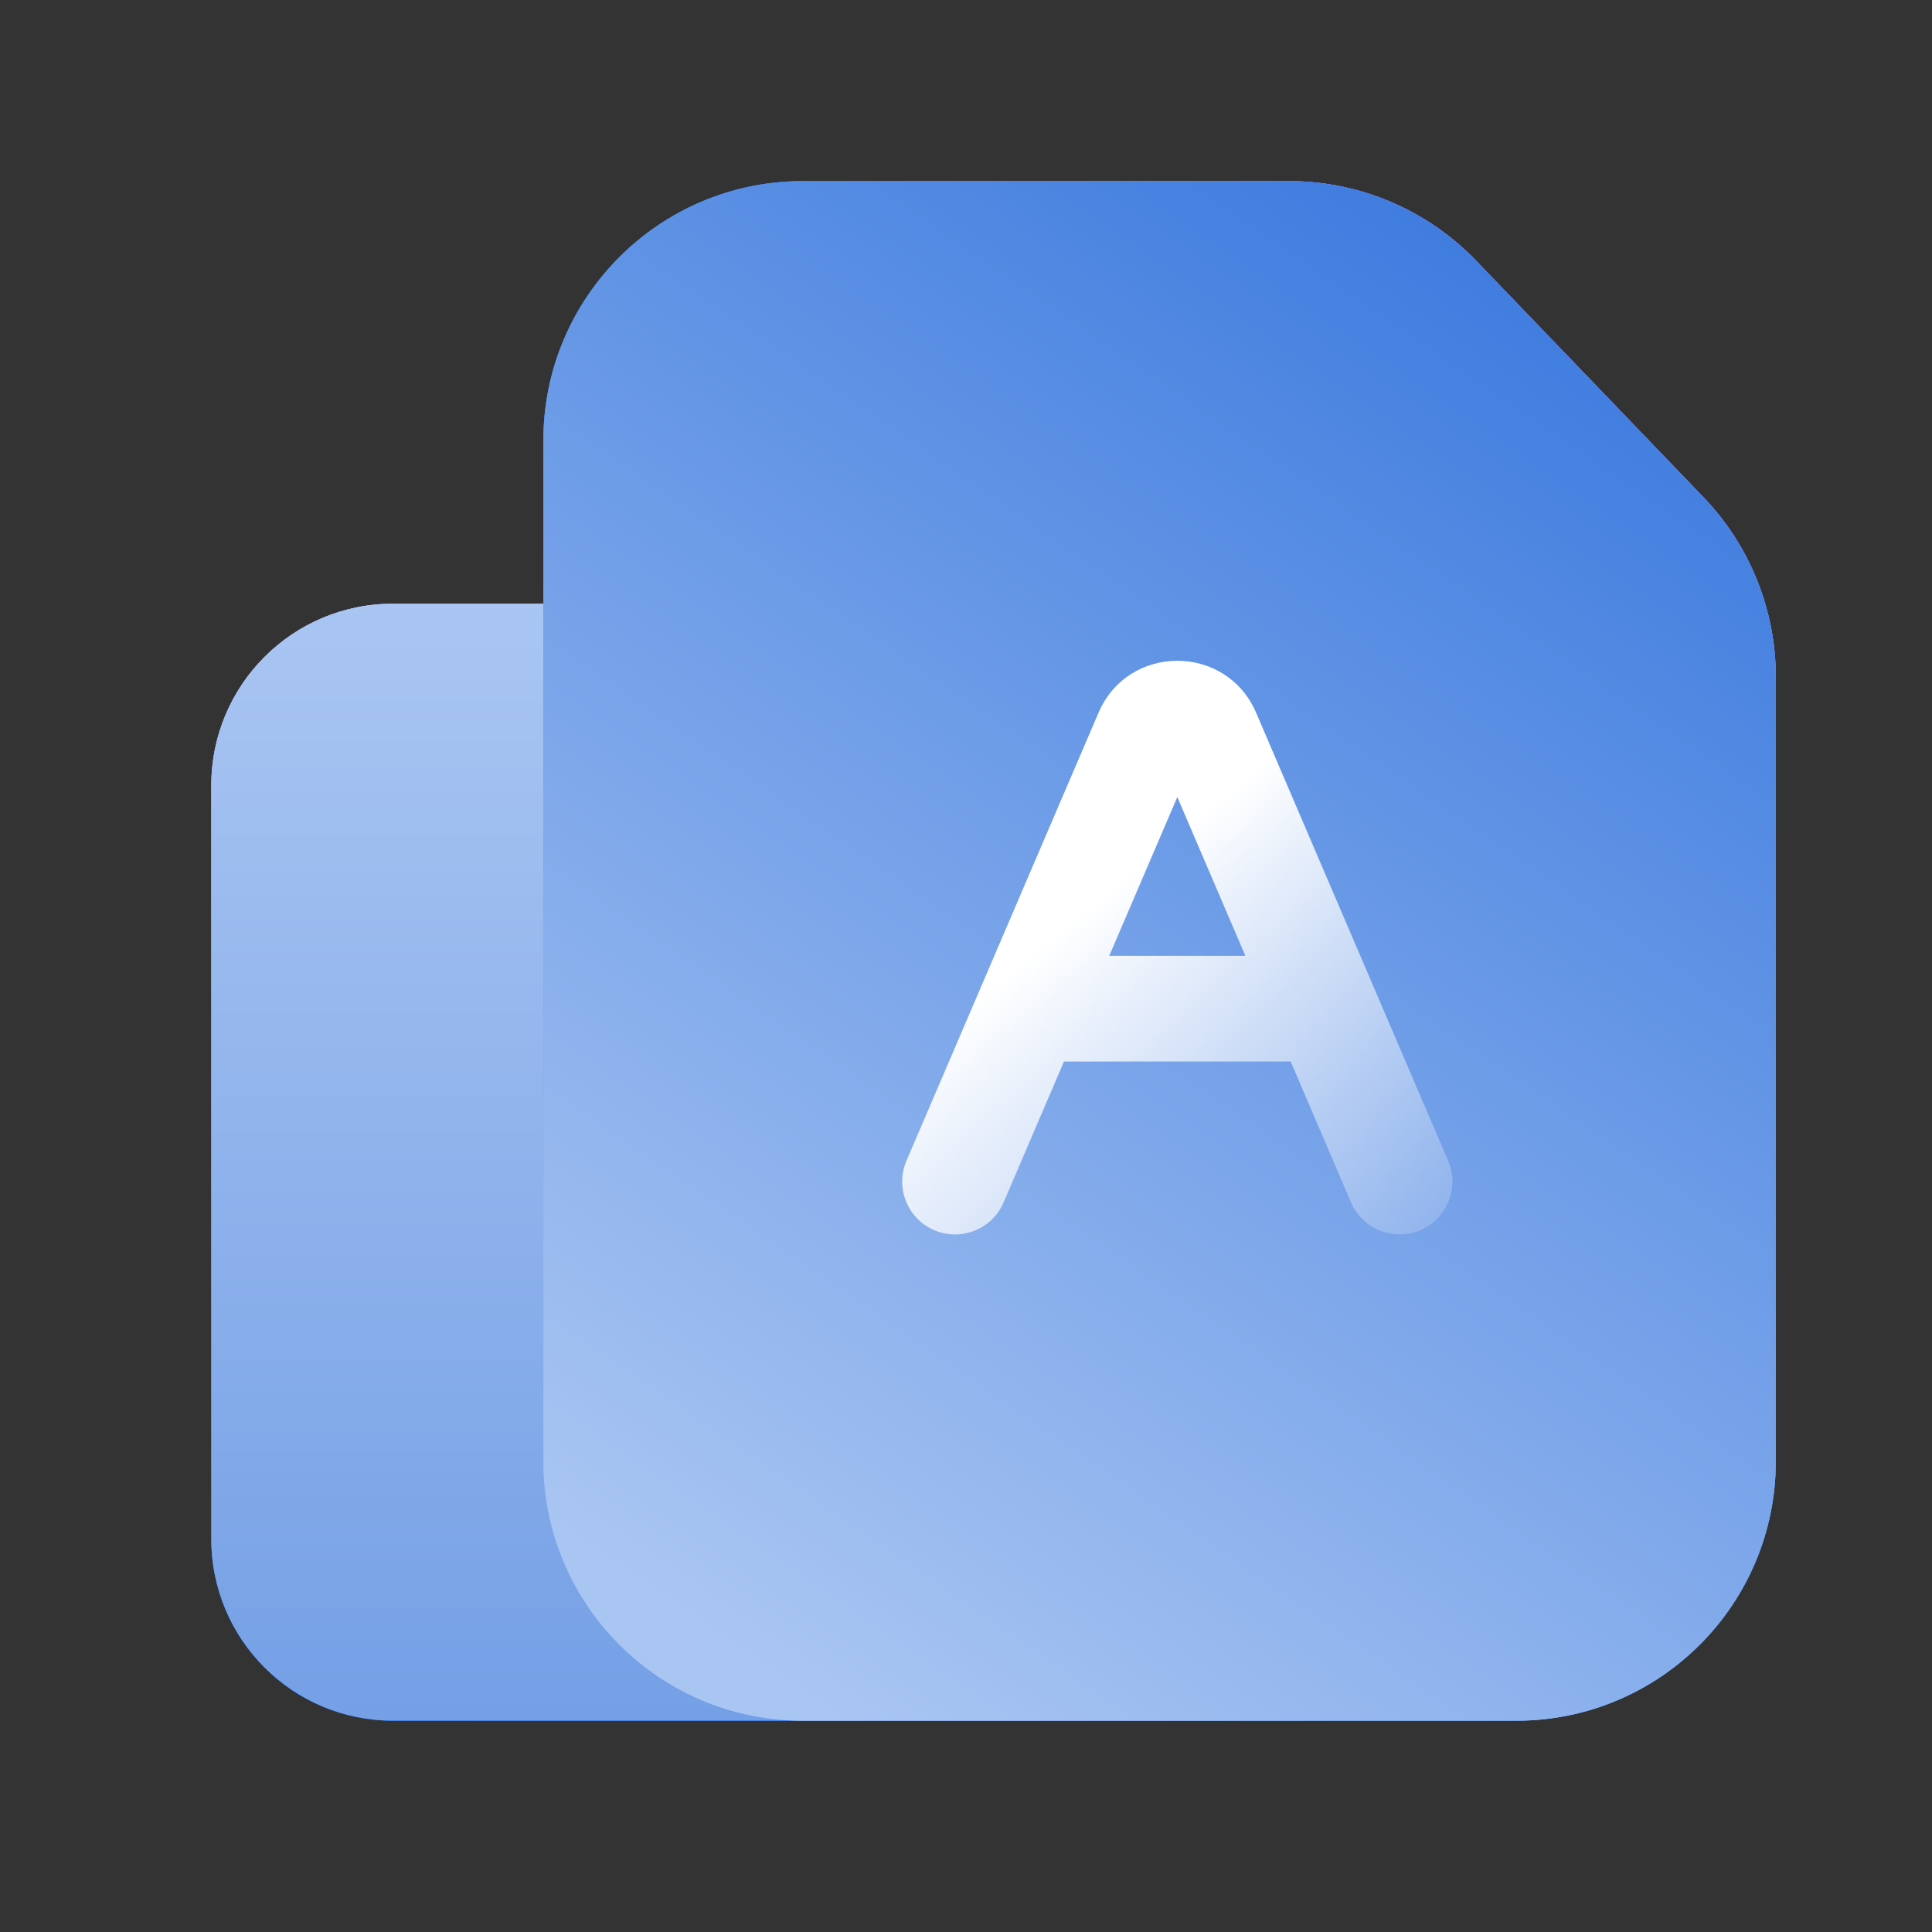<svg width="96" height="96" viewBox="0 0 96 96" fill="none" xmlns="http://www.w3.org/2000/svg">
<rect x="0" y="0" width="96" height="96" fill="#333333" stroke="none"/>
<g clip-path="url(#clip0_1302_21475)">
<path d="M10.5 39.025C10.5 34.041 14.54 30 19.525 30H31.207C33.617 30 35.928 30.964 37.623 32.678L45.392 40.532C47.063 42.222 48 44.502 48 46.879V76.475C48 81.46 43.959 85.5 38.975 85.5H19.525C14.54 85.5 10.5 81.46 10.5 76.475V39.025Z" fill="url(#paint0_linear_1302_21475)"/>
<path d="M27 21.892C27 14.772 32.772 9 39.892 9L57.62 9H64.055C67.563 9 70.919 10.429 73.35 12.958L84.642 24.706C86.95 27.108 88.239 30.31 88.239 33.641V72.608C88.239 79.728 82.467 85.5 75.347 85.5H39.892C32.772 85.5 27 79.728 27 72.608V21.892Z" fill="url(#paint1_linear_1302_21475)"/>
<path d="M27 21.892C27 14.772 32.772 9 39.892 9L57.62 9H64.055C67.563 9 70.919 10.429 73.35 12.958L84.642 24.706C86.95 27.108 88.239 30.31 88.239 33.641V72.608C88.239 79.728 82.467 85.5 75.347 85.5H39.892C32.772 85.5 27 79.728 27 72.608V21.892Z" fill="url(#paint2_linear_1302_21475)"/>
<path fill-rule="evenodd" clip-rule="evenodd" d="M61.882 47.496L58.5 39.605L55.118 47.496H61.882ZM64.132 52.746L67.132 59.747C67.703 61.08 69.247 61.697 70.579 61.126C71.912 60.555 72.529 59.011 71.958 57.679L62.417 35.417C60.941 31.973 56.059 31.973 54.584 35.417L45.042 57.679C44.471 59.012 45.089 60.555 46.421 61.126C47.754 61.697 49.297 61.08 49.868 59.747L52.868 52.746H64.132Z" fill="url(#paint3_linear_1302_21475)"/>
<path d="M10.5 39.025C10.5 34.041 14.54 30 19.525 30H31.207C33.617 30 35.928 30.964 37.623 32.678L45.392 40.532C47.063 42.222 48 44.502 48 46.879V76.475C48 81.46 43.959 85.5 38.975 85.5H19.525C14.54 85.5 10.5 81.46 10.5 76.475V39.025Z" fill="url(#paint4_linear_1302_21475)"/>
<path d="M10.5 39.025C10.5 34.041 14.54 30 19.525 30H31.207C33.617 30 35.928 30.964 37.623 32.678L45.392 40.532C47.063 42.222 48 44.502 48 46.879V76.475C48 81.46 43.959 85.5 38.975 85.5H19.525C14.54 85.5 10.5 81.46 10.5 76.475V39.025Z" fill="url(#paint5_linear_1302_21475)"/>
<path d="M27 21.892C27 14.772 32.772 9 39.892 9L57.62 9H64.055C67.563 9 70.919 10.429 73.35 12.958L84.642 24.706C86.95 27.108 88.239 30.31 88.239 33.641V72.608C88.239 79.728 82.467 85.5 75.347 85.5H39.892C32.772 85.5 27 79.728 27 72.608V21.892Z" fill="url(#paint6_linear_1302_21475)"/>
<path d="M27 21.892C27 14.772 32.772 9 39.892 9L57.62 9H64.055C67.563 9 70.919 10.429 73.35 12.958L84.642 24.706C86.95 27.108 88.239 30.31 88.239 33.641V72.608C88.239 79.728 82.467 85.5 75.347 85.5H39.892C32.772 85.5 27 79.728 27 72.608V21.892Z" fill="url(#paint7_linear_1302_21475)"/>
<path d="M27 21.892C27 14.772 32.772 9 39.892 9L57.62 9H64.055C67.563 9 70.919 10.429 73.35 12.958L84.642 24.706C86.95 27.108 88.239 30.31 88.239 33.641V72.608C88.239 79.728 82.467 85.5 75.347 85.5H39.892C32.772 85.5 27 79.728 27 72.608V21.892Z" fill="url(#paint8_linear_1302_21475)"/>
<path fill-rule="evenodd" clip-rule="evenodd" d="M61.882 47.496L58.5 39.605L55.118 47.496H61.882ZM64.132 52.746L67.132 59.747C67.703 61.08 69.247 61.697 70.579 61.126C71.912 60.555 72.529 59.011 71.958 57.679L62.417 35.417C60.941 31.973 56.059 31.973 54.584 35.417L45.042 57.679C44.471 59.012 45.089 60.555 46.421 61.126C47.754 61.697 49.297 61.08 49.868 59.747L52.868 52.746H64.132Z" fill="url(#paint9_linear_1302_21475)"/>
</g>
<defs>
<linearGradient id="paint0_linear_1302_21475" x1="45.115" y1="83.518" x2="37.63" y2="28.58" gradientUnits="userSpaceOnUse">
<stop stop-color="#0061FF"/>
<stop offset="1" stop-color="#B3B6FF"/>
</linearGradient>
<linearGradient id="paint1_linear_1302_21475" x1="78.503" y1="2.25" x2="33.743" y2="82.511" gradientUnits="userSpaceOnUse">
<stop stop-color="#0061FF"/>
<stop offset="1" stop-color="#81B1FF"/>
</linearGradient>
<linearGradient id="paint2_linear_1302_21475" x1="90.818" y1="21.318" x2="66.928" y2="47.729" gradientUnits="userSpaceOnUse">
<stop stop-color="#F588FF"/>
<stop offset="1" stop-color="#3885FF" stop-opacity="0"/>
</linearGradient>
<linearGradient id="paint3_linear_1302_21475" x1="59.412" y1="40.697" x2="74.703" y2="59.252" gradientUnits="userSpaceOnUse">
<stop stop-color="white"/>
<stop offset="1" stop-color="white" stop-opacity="0.16"/>
</linearGradient>
<linearGradient id="paint4_linear_1302_21475" x1="45.115" y1="83.518" x2="37.63" y2="28.58" gradientUnits="userSpaceOnUse">
<stop stop-color="#0061FF"/>
<stop offset="1" stop-color="#B3B6FF"/>
</linearGradient>
<linearGradient id="paint5_linear_1302_21475" x1="29.25" y1="30" x2="29.25" y2="85.5" gradientUnits="userSpaceOnUse">
<stop stop-color="#A9C5F2"/>
<stop offset="1" stop-color="#75A0E6"/>
</linearGradient>
<linearGradient id="paint6_linear_1302_21475" x1="78.503" y1="2.25" x2="33.743" y2="82.511" gradientUnits="userSpaceOnUse">
<stop stop-color="#0061FF"/>
<stop offset="1" stop-color="#81B1FF"/>
</linearGradient>
<linearGradient id="paint7_linear_1302_21475" x1="90.818" y1="21.318" x2="66.928" y2="47.729" gradientUnits="userSpaceOnUse">
<stop stop-color="#F588FF"/>
<stop offset="1" stop-color="#3885FF" stop-opacity="0"/>
</linearGradient>
<linearGradient id="paint8_linear_1302_21475" x1="75.481" y1="9" x2="28.975" y2="76.689" gradientUnits="userSpaceOnUse">
<stop stop-color="#3A79DE"/>
<stop offset="1" stop-color="#A9C5F2"/>
</linearGradient>
<linearGradient id="paint9_linear_1302_21475" x1="59.412" y1="40.697" x2="74.703" y2="59.252" gradientUnits="userSpaceOnUse">
<stop stop-color="white"/>
<stop offset="1" stop-color="white" stop-opacity="0.16"/>
</linearGradient>
<clipPath id="clip0_1302_21475">
<rect width="96" height="96" fill="white"/>
</clipPath>
</defs>
</svg>

